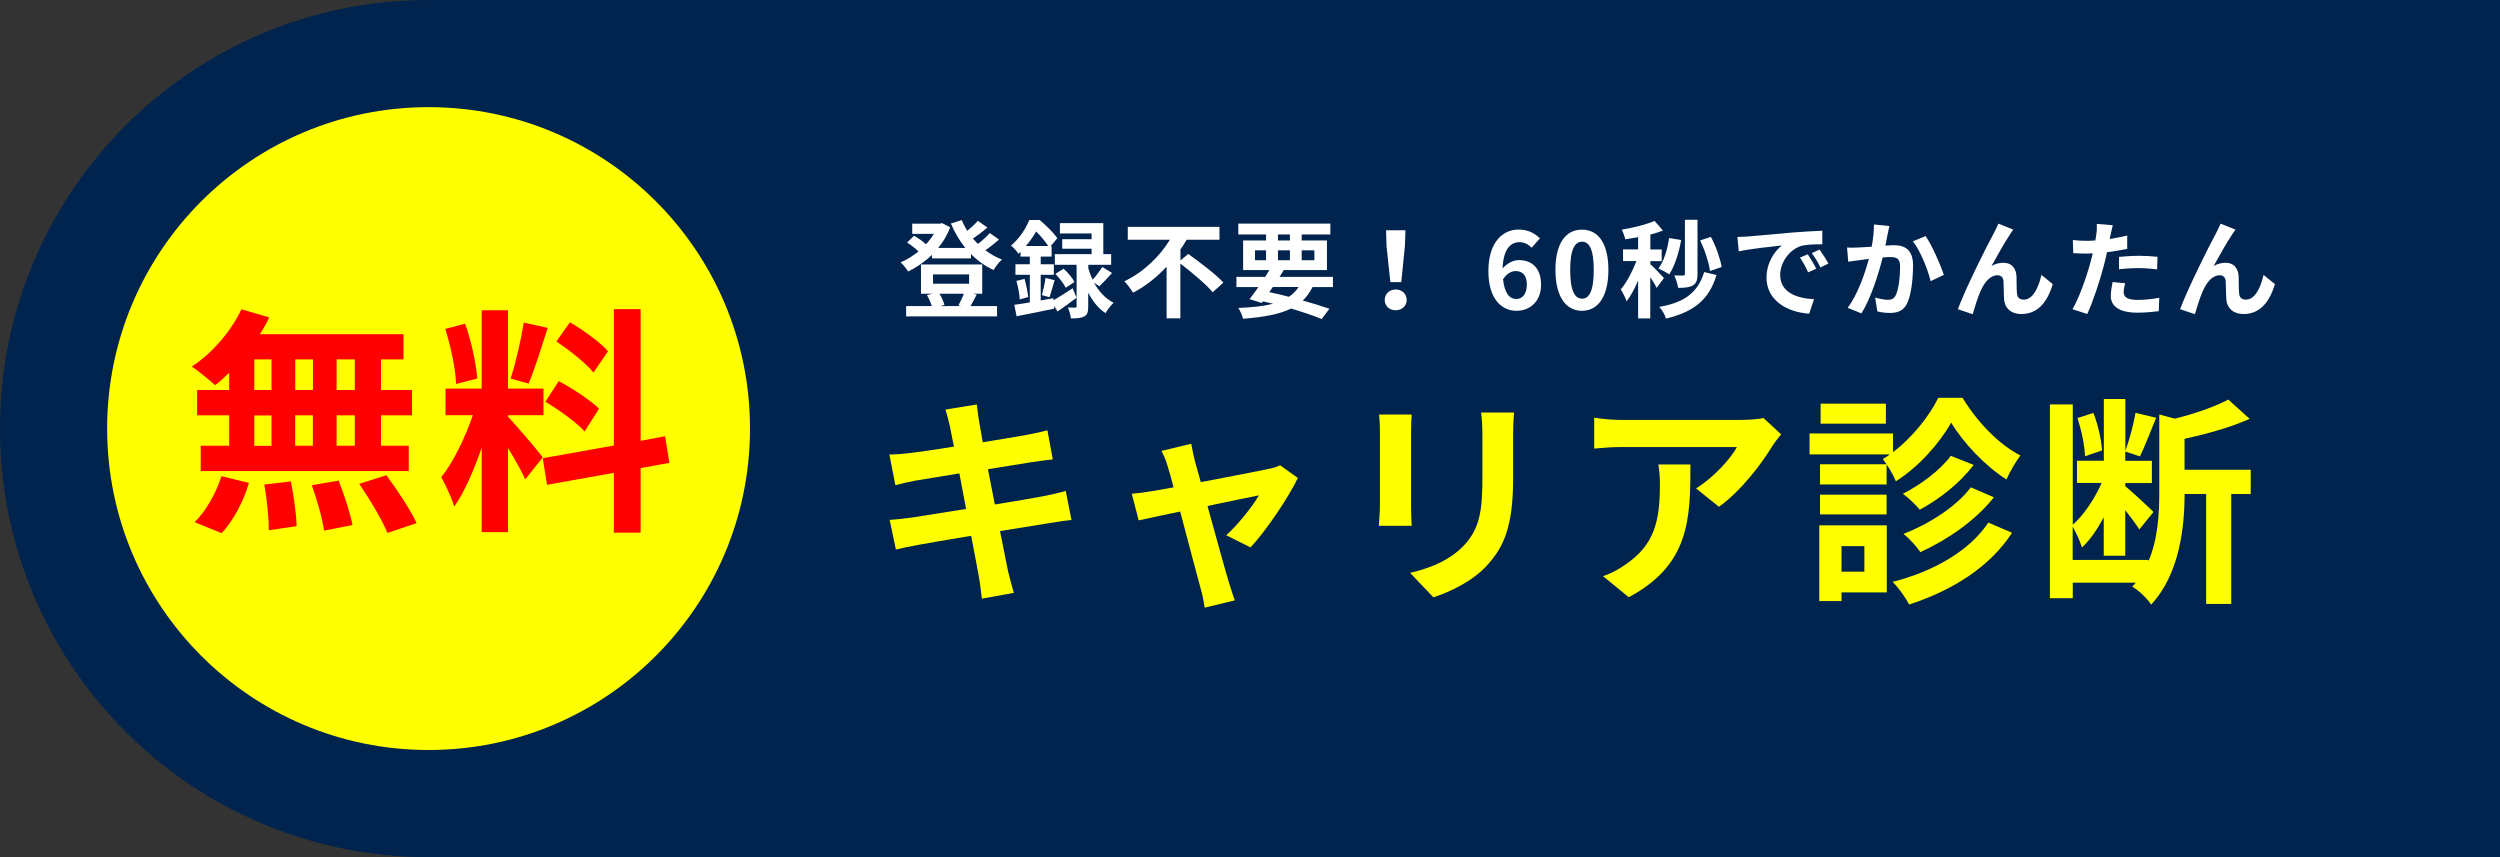<?xml version="1.0" encoding="UTF-8"?>
<svg id="_レイヤー_2" data-name="レイヤー 2" xmlns="http://www.w3.org/2000/svg" width="280" height="96" viewBox="0 0 280 96">
  <rect x="0" y="0" width="280" height="96" fill="#333333" stroke="none"/>
  <g id="_上部メニュー固定" data-name="上部メニュー固定">
    <g id="header-button">
      <path d="M280,96H48c-26.51,0-48-21.49-48-48h0C0,21.49,21.49,0,48,0h232s0,96,0,96Z" fill="#00244e"/>
      <g>
        <path d="M111.89,26.83c-.47.41-1.02.85-1.53,1.2.57.43,1.2.78,1.86,1.04-.32.26-.72.81-.94,1.17-.95-.43-1.8-1.04-2.53-1.79v.49h-4.36v-.4c-.81.78-1.73,1.41-2.68,1.87-.19-.31-.56-.79-.84-1.03.69-.28,1.37-.71,2-1.22-.33-.33-.84-.72-1.27-.99l.77-.77c.45.26,1.01.63,1.34.96.34-.37.64-.77.89-1.17h-2.43v-1.14h3.1l.24-.06.91.47c-.32.86-.78,1.63-1.34,2.31h3.04c-.65-.81-1.2-1.73-1.62-2.74l1.21-.38c.18.41.38.82.63,1.2.44-.36.88-.77,1.18-1.12l1.07.76c-.51.43-1.1.88-1.62,1.23.18.21.37.41.56.6.49-.38.99-.84,1.33-1.22l1.03.73ZM109.39,32.99c-.25.49-.49.95-.69,1.29h2.97v1.16h-10.18v-1.16h2.87c-.12-.39-.32-.86-.54-1.23l.62-.15h-1.29v-3.28h6.86v3.28h-1.07l.46.09ZM104.5,31.78h4.04v-1.05h-4.04v1.05ZM105.21,32.89c.26.4.47.9.57,1.26l-.45.13h2.33l-.32-.07c.2-.36.45-.89.62-1.31h-2.75Z" fill="#fff"/>
        <path d="M118,33.63c.59-.34,1.37-.84,2.14-1.35l.43,1.07c-.7.53-1.46,1.08-2.13,1.54l-.39-.67.04.34c-1.47.31-3.03.64-4.23.86l-.26-1.28c.5-.07,1.09-.17,1.74-.27v-3.09h-1.61v-1.18h1.61v-.86h-1.04v-.53c-.07.07-.15.14-.23.21-.18-.27-.57-.73-.84-.91.99-.84,1.68-1.95,2.05-2.87h1.16c.7.58,1.56,1.42,1.98,2.04l-.75.89h.11v1.17h-1.22v.86h1.47v1.18h-1.47v2.87l1.42-.25.02.24ZM114.75,31.23c.19.65.35,1.49.41,2.04l-.95.26c-.02-.57-.19-1.42-.37-2.07l.9-.22ZM117.4,27.55c-.33-.49-.85-1.15-1.35-1.62-.3.51-.67,1.07-1.15,1.62h2.5ZM116.69,33.05c.15-.52.34-1.36.41-1.92l1.02.25c-.21.66-.4,1.42-.58,1.91l-.85-.24ZM122.55,31.71c.5.88,1.21,1.71,2.17,2.2-.28.25-.7.79-.9,1.16-.84-.54-1.48-1.4-1.94-2.29v1.55c0,.59-.08.92-.45,1.11-.37.2-.83.22-1.49.22-.04-.36-.18-.85-.33-1.22.33.02.69.01.8.01.13,0,.17-.04.17-.15v-4.64h-2.44v-1.2h4.12v-.6h-3.29v-1.07h3.29v-.64h-3.55v-1.16h4.86v3.47h.88v1.2h-2.56v.39c.12.4.27.84.49,1.27.37-.4.8-.98,1.07-1.42l1.1.67c-.47.54-1.01,1.1-1.42,1.49l-.56-.37ZM119.12,30.09c.47.41.99,1.04,1.22,1.49l-.98.65c-.2-.44-.71-1.09-1.16-1.55l.92-.59Z" fill="#fff"/>
        <path d="M133.08,28.44c1.27.91,3.09,2.27,3.94,3.21l-1.2,1.08c-.73-.88-2.34-2.23-3.62-3.21v6.13h-1.54v-5.78c-1.08,1.15-2.34,2.18-3.76,2.91-.23-.38-.66-.96-.97-1.28,2.16-1.01,4-2.84,5.1-4.65h-4.72v-1.44h10.27v1.44h-3.68c-.2.37-.44.73-.69,1.09v1.23l.88-.73Z" fill="#fff"/>
        <path d="M147.01,32.14c-.3.6-.66,1.1-1.1,1.52,1.15.32,2.18.64,2.98.92l-.86,1.15c-.9-.37-2.1-.78-3.43-1.17-1.33.65-3.08.96-5.38,1.14-.09-.4-.32-.9-.53-1.21,1.56-.06,2.84-.2,3.9-.47-.38-.09-.76-.19-1.15-.27l-.13.18-1.36-.43c.3-.38.64-.84.99-1.35h-2.46v-1.14h3.22c.17-.26.32-.51.47-.76h-2.94v-3.32h2.57v-.67h-3.11v-1.22h10.31v1.22h-3.21v.67h2.83v3.32h-4.84c-.14.25-.31.5-.47.76h5.98v1.14h-2.27ZM140.56,29.14h1.24v-1.1h-1.24v1.1ZM142.16,32.72c.73.15,1.48.33,2.2.52.44-.3.8-.66,1.09-1.1h-2.89l-.4.58ZM143.13,26.93h1.34v-.67h-1.34v.67ZM144.47,29.14v-1.1h-1.34v1.1h1.34ZM145.79,28.04v1.1h1.42v-1.1h-1.42Z" fill="#fff"/>
        <path d="M155.09,33.59c0-.67.53-1.17,1.23-1.17s1.23.5,1.23,1.17-.53,1.16-1.23,1.16-1.23-.47-1.23-1.16ZM155.29,27.55l-.05-1.76h2.17l-.06,1.76-.41,4.05h-1.22l-.43-4.05Z" fill="#fff"/>
        <path d="M171.55,27.76c-.31-.36-.84-.64-1.35-.64-1.01,0-1.83.76-1.91,2.95.47-.58,1.23-.94,1.8-.94,1.47,0,2.51.88,2.51,2.76s-1.26,2.92-2.75,2.92c-1.67,0-3.15-1.34-3.15-4.43,0-3.27,1.62-4.67,3.39-4.67,1.07,0,1.85.45,2.38.99l-.92,1.04ZM171.01,31.89c0-1.04-.49-1.53-1.24-1.53-.47,0-1,.25-1.43.92.17,1.6.76,2.21,1.49,2.21.65,0,1.18-.54,1.18-1.61Z" fill="#fff"/>
        <path d="M174.21,30.23c0-3.03,1.18-4.51,2.97-4.51s2.96,1.49,2.96,4.51-1.18,4.58-2.96,4.58-2.97-1.56-2.97-4.58ZM178.5,30.23c0-2.45-.57-3.16-1.31-3.16s-1.33.71-1.33,3.16.57,3.22,1.33,3.22,1.31-.76,1.31-3.22Z" fill="#fff"/>
        <path d="M185.54,32.24c-.14-.31-.43-.77-.71-1.2v4.62h-1.36v-4.25c-.38.91-.83,1.75-1.29,2.34-.13-.4-.43-.98-.65-1.34.66-.77,1.31-2.02,1.75-3.17h-1.5v-1.31h1.69v-1.37c-.5.09-.98.18-1.44.24-.07-.32-.24-.79-.39-1.08,1.3-.22,2.76-.57,3.67-.98l.94,1.08c-.43.17-.9.32-1.41.45v1.67h1.27v1.31h-1.27v.34c.32.26,1.29,1.29,1.52,1.55l-.81,1.1ZM188.29,26.88c-.26,1.47-.73,2.94-1.34,3.85-.27-.19-.86-.51-1.21-.66.62-.81,1.01-2.11,1.2-3.41l1.35.22ZM192.25,30.8c-.85,2.83-2.59,4.13-5.65,4.88-.13-.43-.46-.97-.76-1.31,2.72-.47,4.3-1.53,5.03-3.9l1.37.33ZM190.12,30.7c0,.65-.12,1.03-.52,1.27-.39.22-.9.27-1.65.27-.05-.4-.25-1.01-.44-1.39.41.01.85.01,1.01.01.13,0,.19-.05.19-.18v-6.06h1.41v6.07ZM191.52,30.35c-.13-.94-.58-2.37-1.11-3.42l1.21-.4c.57,1.05,1.04,2.44,1.21,3.37l-1.3.45Z" fill="#fff"/>
        <path d="M195.71,26.49c.98-.08,2.92-.26,5.07-.45,1.21-.09,2.49-.17,3.32-.2v1.52c-.62,0-1.62.01-2.25.15-1.42.38-2.47,1.89-2.47,3.28,0,1.93,1.8,2.63,3.79,2.72l-.54,1.62c-2.46-.15-4.78-1.48-4.78-4.03,0-1.69.93-3.02,1.73-3.61-1.02.11-3.48.37-4.84.66l-.15-1.61c.47-.01.92-.04,1.15-.06ZM203.41,30.1l-.9.4c-.3-.65-.54-1.11-.92-1.65l.88-.37c.28.43.72,1.14.95,1.61ZM204.78,29.52l-.89.43c-.32-.64-.59-1.08-.97-1.6l.87-.4c.3.41.75,1.11.99,1.57Z" fill="#fff"/>
        <path d="M211.61,25.33c-.07.31-.15.67-.21.97-.06.36-.15.78-.24,1.21.39-.02.75-.05.98-.05,1.24,0,2.12.56,2.12,2.24,0,1.39-.17,3.26-.66,4.27-.39.82-1.04,1.08-1.93,1.08-.45,0-1.01-.07-1.4-.17l-.26-1.55c.45.13,1.12.25,1.43.25.39,0,.7-.12.88-.51.33-.65.49-2.05.49-3.21,0-.94-.4-1.07-1.15-1.07-.19,0-.47.02-.8.05-.45,1.78-1.3,4.54-2.38,6.26l-1.54-.62c1.15-1.54,1.94-3.88,2.37-5.48-.41.05-.78.09-1.01.13-.33.04-.94.12-1.3.18l-.13-1.59c.43.04.82.01,1.24,0,.37-.01.92-.05,1.52-.09.17-.9.26-1.75.25-2.49l1.74.18ZM215.66,26.43c.71,1.01,1.69,3.24,2.05,4.36l-1.48.7c-.31-1.3-1.15-3.42-1.99-4.46l1.42-.59Z" fill="#fff"/>
        <path d="M225.1,26.29c-.58.84-1.47,2.47-2.05,3.5.44-.25.89-.36,1.34-.36.88,0,1.41.57,1.46,1.54.02.52-.01,1.47.06,1.95.04.46.36.64.75.64,1.01,0,1.65-1.31,1.98-2.77l1.27,1.03c-.6,2.02-1.69,3.35-3.51,3.35-1.28,0-1.89-.78-1.94-1.63-.05-.63-.04-1.59-.07-2.06-.04-.41-.26-.65-.69-.65-.8,0-1.46.81-1.87,1.76-.32.69-.71,1.99-.89,2.6l-1.66-.56c.86-2.34,3.34-7.27,3.96-8.38.15-.32.37-.7.58-1.2l1.67.67c-.12.14-.25.36-.38.54Z" fill="#fff"/>
        <path d="M238.25,27.87c-.7.15-1.49.28-2.27.38-.11.51-.22,1.03-.35,1.5-.43,1.65-1.22,4.05-1.86,5.42l-1.65-.54c.7-1.17,1.59-3.64,2.02-5.28.08-.31.17-.64.25-.97-.27.01-.53.02-.77.02-.57,0-1.01-.02-1.42-.05l-.04-1.47c.6.07,1,.09,1.48.09.34,0,.69-.01,1.04-.04.05-.26.08-.49.11-.67.06-.44.07-.91.05-1.18l1.79.14c-.08.32-.19.84-.25,1.1l-.09.45c.66-.11,1.33-.24,1.96-.39v1.48ZM238.02,31.72c-.09.33-.17.72-.17.98,0,.51.3.89,1.55.89.78,0,1.6-.08,2.44-.24l-.06,1.5c-.66.08-1.46.17-2.39.17-1.98,0-2.98-.69-2.98-1.87,0-.53.11-1.1.2-1.56l1.41.13ZM237.33,28.77c.65-.06,1.49-.12,2.25-.12.66,0,1.37.04,2.06.11l-.04,1.41c-.58-.07-1.3-.14-2.01-.14-.82,0-1.53.04-2.26.13v-1.39Z" fill="#fff"/>
        <path d="M249.98,26.29c-.58.84-1.47,2.47-2.05,3.5.44-.25.89-.36,1.34-.36.88,0,1.41.57,1.46,1.54.02.52-.01,1.47.06,1.95.04.46.36.64.75.64,1.01,0,1.65-1.31,1.98-2.77l1.27,1.03c-.6,2.02-1.69,3.35-3.5,3.35-1.28,0-1.89-.78-1.94-1.63-.05-.63-.04-1.59-.07-2.06-.04-.41-.26-.65-.69-.65-.81,0-1.46.81-1.87,1.76-.32.69-.71,1.99-.89,2.6l-1.66-.56c.87-2.34,3.34-7.27,3.96-8.38.15-.32.37-.7.58-1.2l1.67.67c-.12.14-.25.36-.38.54Z" fill="#fff"/>
      </g>
      <g>
        <path d="M120.01,58.24c-.65.05-1.67.22-2.61.37-1.19.2-3.21.52-5.4.87.4,2.04.75,3.71.9,4.48.17.75.42,1.64.65,2.44l-3.58.65c-.12-.95-.2-1.79-.35-2.51-.12-.72-.45-2.44-.85-4.53-2.54.42-4.88.82-5.94,1.02s-1.92.37-2.49.52l-.7-3.33c.67-.02,1.79-.17,2.59-.27,1.14-.17,3.46-.55,5.97-.95l-.75-3.98c-2.19.35-4.1.67-4.88.8-.87.17-1.54.32-2.29.52l-.67-3.43c.8-.02,1.54-.07,2.31-.17.87-.1,2.79-.37,4.92-.72-.2-1.04-.37-1.87-.45-2.26-.15-.7-.32-1.29-.5-1.89l3.51-.57c.08.5.15,1.34.27,1.94.05.35.2,1.17.4,2.29,2.11-.35,4-.65,4.9-.82.8-.15,1.74-.35,2.34-.52l.6,3.26c-.55.05-1.54.2-2.29.3l-4.97.8.77,3.95c2.24-.37,4.28-.7,5.4-.92.97-.2,1.89-.4,2.54-.6l.65,3.28Z" fill="#ff0"/>
        <path d="M137.33,59.96c1.27-1.14,2.98-3.26,3.66-4.48-.6.12-3.06.62-5.75,1.19.95,3.41,1.99,7.24,2.39,8.53.15.45.47,1.54.67,2.04l-3.38.82c-.08-.65-.25-1.47-.45-2.16-.37-1.34-1.39-5.2-2.29-8.61-2.09.45-3.91.82-4.65.99l-.77-2.98c.8-.07,1.47-.15,2.29-.3.35-.05,1.24-.2,2.39-.42-.25-.97-.47-1.77-.65-2.31-.17-.65-.42-1.24-.7-1.77l3.33-.8c.1.6.25,1.24.4,1.89l.67,2.41c3.16-.6,6.64-1.27,7.61-1.49.45-.07.92-.22,1.27-.4l1.99,1.42c-1.04,2.19-3.56,5.92-5.3,7.78l-2.74-1.37Z" fill="#ff0"/>
        <path d="M158.11,46.43c-.05.55-.07,1.09-.07,1.89v8.41c0,.62.02,1.59.07,2.16h-3.68c.02-.47.12-1.44.12-2.19v-8.38c0-.47-.02-1.34-.1-1.89h3.66ZM169.57,46.2c-.05.7-.1,1.49-.1,2.49v4.92c0,5.35-1.04,7.64-2.89,9.68-1.64,1.82-4.23,3.03-6.04,3.61l-2.61-2.74c2.49-.57,4.58-1.52,6.09-3.13,1.69-1.87,2.01-3.73,2.01-7.61v-4.73c0-.99-.05-1.79-.15-2.49h3.68Z" fill="#ff0"/>
        <path d="M199.48,48.66c-.27.32-.75.92-.97,1.29-1.17,1.94-3.53,5.07-5.99,6.81l-2.56-2.06c1.99-1.22,3.93-3.41,4.58-4.63h-12.96c-1.04,0-1.87.07-3.03.17v-3.46c.95.15,1.99.25,3.03.25h13.41c.7,0,2.06-.07,2.51-.22l1.99,1.84ZM189.33,52.02c0,6.17-.12,11.24-6.91,14.87l-2.88-2.36c.8-.27,1.69-.7,2.61-1.37,3.16-2.19,3.76-4.83,3.76-8.9,0-.77-.05-1.44-.17-2.24h3.61Z" fill="#ff0"/>
        <path d="M219.8,44.54c1.59,2.64,4.05,5.25,6.49,6.47-.55.72-1.17,1.82-1.57,2.69-2.36-1.49-4.85-4.13-6.19-6.37-1.24,2.24-3.61,4.95-6.19,6.57-.3-.75-.97-1.87-1.47-2.49.27-.15.55-.32.8-.52h-9v-2.34h9.35v2.09c2.14-1.62,4.08-4.05,5.07-6.09h2.71ZM211.32,66.35h-5.07v.97h-2.49v-8.48h7.56v7.51ZM211.3,54.26h-7.46v-2.26h7.46v2.26ZM203.84,55.4h7.46v2.21h-7.46v-2.21ZM211.22,47.45h-7.31v-2.24h7.31v2.24ZM206.25,61.17v2.86h2.56v-2.86h-2.56ZM225.35,59.68c-2.54,3.88-6.74,6.47-11.54,8.03-.37-.77-1.12-1.82-1.84-2.54,4.48-1.14,8.58-3.41,10.72-6.64l2.66,1.14ZM221.05,52.07c-1.54,2.04-3.83,3.83-6.04,5.02-.45-.55-1.24-1.32-1.89-1.79,1.94-.97,4.2-2.64,5.37-4.25l2.56,1.02ZM223.31,55.7c-2.04,2.59-5.15,4.73-8.23,6.14-.42-.62-1.19-1.49-1.89-2.04,2.81-1.09,5.94-3.06,7.54-5.22l2.59,1.12Z" fill="#ff0"/>
        <path d="M252.09,55.33h-2.19v12.31h-2.81v-12.31h-2.41c-.02,3.71-.55,8.95-3.76,12.39-.37-.65-1.44-1.64-2.11-2.01.12-.15.27-.3.4-.45h-7.06v1.74h-2.56v-21.71h2.56v13.48c1.24-1.09,2.46-2.91,3.23-4.68h-2.76v-2.49h3.01v-6.91h2.41v5.8c.45-1.19.92-3.01,1.14-4.25l2.31.55c-.62,1.49-1.27,3.23-1.82,4.33l-1.64-.55v1.04h2.98v2.49h-2.98v.35c.7.57,2.69,2.41,3.16,2.89l-1.59,1.96c-.32-.52-.94-1.37-1.57-2.16v5.1h-2.41v-4.3c-.72,1.34-1.54,2.56-2.44,3.38-.2-.7-.67-1.67-1.04-2.34v3.73h8.48v.17c1.09-2.56,1.22-5.42,1.22-7.83v-8.63l1.74.47c2.24-.55,4.55-1.37,5.99-2.14l2.39,2.16c-2.11.95-4.8,1.69-7.29,2.24v3.46h7.41v2.74ZM233.52,51.1c-.03-1.17-.4-2.93-.85-4.28l1.79-.57c.52,1.29.9,3.06.97,4.2l-1.92.65Z" fill="#ff0"/>
      </g>
      <circle cx="48" cy="48" r="36" fill="#ff0"/>
      <g>
        <path d="M25.67,41.75c-.54.51-1.04.99-1.58,1.39-.59-.56-1.88-1.58-2.6-2.09,2.25-1.47,4.37-3.91,5.55-6.41l3.11.91c-.29.64-.64,1.26-1.05,1.88h16.09v2.82h-2.52v3.43h3.48v2.84h-3.48v3.4h3.11v2.84h-23.3v-2.84h3.19v-3.4h-3.59v-2.84h3.59v-1.93ZM21.8,58.48c1.18-1.13,2.39-3.19,3-5.15l3.08.75c-.59,2.04-1.74,4.24-3.06,5.63l-3.03-1.23ZM28.48,43.68h1.93v-3.43h-1.93v3.43ZM28.48,49.93h1.93v-3.4h-1.93v3.4ZM32.58,53.92c.32,1.64.62,3.75.64,5.01l-3.11.46c0-1.29-.21-3.49-.51-5.12l2.98-.35ZM35.05,43.68v-3.43h-1.98v3.43h1.98ZM33.06,46.52v3.4h1.98v-3.4h-1.98ZM37.92,53.82c.64,1.58,1.31,3.67,1.56,4.99l-3.19.62c-.16-1.29-.78-3.46-1.37-5.09l3-.51ZM39.74,40.25h-2.04v3.43h2.04v-3.43ZM39.74,46.52h-2.04v3.4h2.04v-3.4ZM43.28,53.23c1.21,1.64,2.71,3.89,3.38,5.36l-3.27,1.1c-.56-1.42-1.98-3.78-3.16-5.5l3.06-.97Z" fill="red"/>
        <path d="M58.83,53.68c-.4-.86-1.15-2.25-1.93-3.49v9.41h-2.95v-9.46c-.86,2.49-1.93,4.99-3.08,6.6-.27-.97-.96-2.41-1.45-3.3,1.34-1.64,2.71-4.5,3.54-6.94h-3.06v-2.98h4.05v-8.77h2.95v8.77h3.97v2.98h-3.97v.19c.78.78,3.33,3.78,3.89,4.53l-1.96,2.47ZM51.08,43.01c-.05-1.64-.59-4.24-1.21-6.17l2.22-.59c.7,1.93,1.23,4.48,1.37,6.14l-2.39.62ZM61.35,36.71c-.7,2.14-1.47,4.69-2.15,6.25l-2.01-.56c.56-1.69,1.18-4.4,1.47-6.27l2.68.59ZM71.75,52.42v7.24h-3v-6.7l-7.48,1.34-.48-2.98,7.96-1.42v-15.28h3v14.75l2.74-.51.48,2.98-3.22.59ZM62.59,42.69c1.56.83,3.54,2.14,4.5,3.08l-1.61,2.55c-.88-.97-2.84-2.41-4.4-3.32l1.5-2.31ZM66.47,41.73c-.83-1.05-2.68-2.49-4.16-3.49l1.53-2.14c1.5.88,3.4,2.25,4.26,3.24l-1.64,2.39Z" fill="red"/>
      </g>
    </g>
  </g>
</svg>